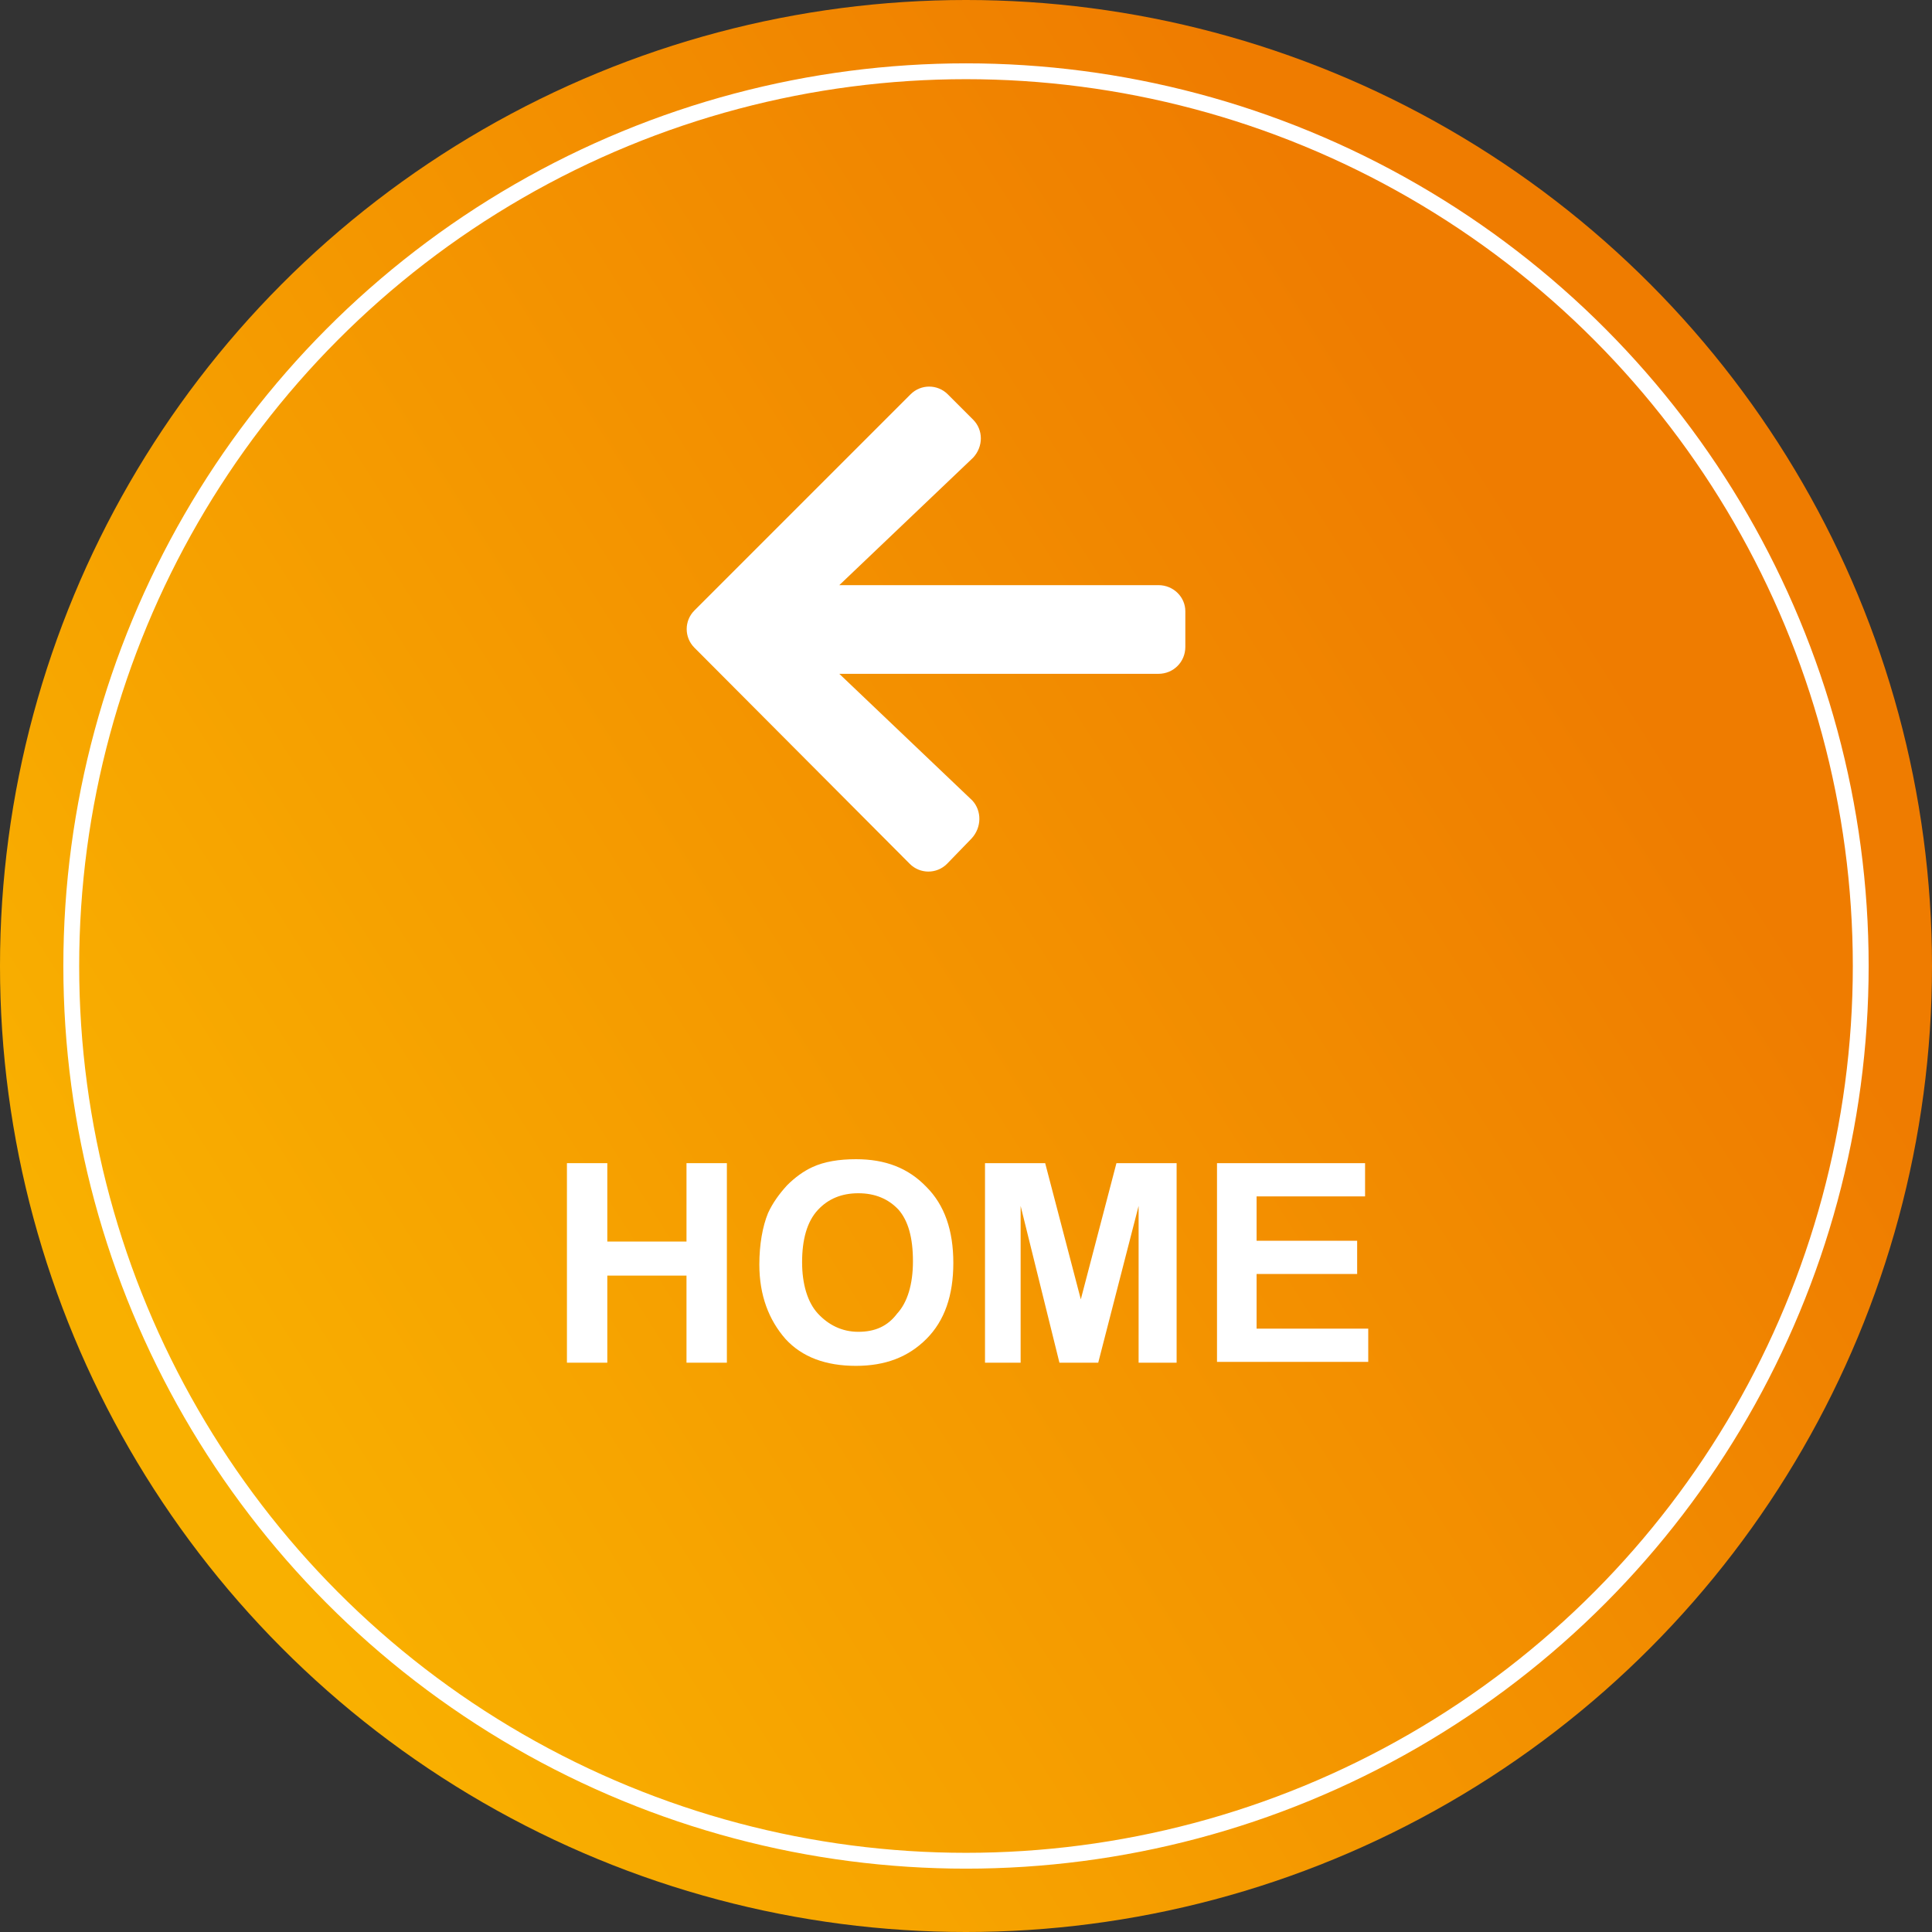 <?xml version="1.0" encoding="UTF-8"?>
<svg xmlns="http://www.w3.org/2000/svg" xmlns:xlink="http://www.w3.org/1999/xlink" version="1.1" id="Ebene_1" x="0px" y="0px" width="244px" height="244px" viewBox="0 0 244 244" style="enable-background:new 0 0 244 244;" xml:space="preserve">
<rect x="0" y="0" width="244" height="244" fill="#333333" stroke="none"/>
<style type="text/css">
	.st0{fill:url(#Ellipse_20_00000155849495377292261370000002459760631424490424_);}
	.st1{fill:none;}
	.st2{fill:none;stroke:#FFFFFF;stroke-width:2;}
	.st3{fill:#FFFFFF;}
</style>
<linearGradient id="Ellipse_20_00000171707890354709860240000002612694258633007760_" gradientUnits="userSpaceOnUse" x1="1769.56" y1="258.82" x2="1770.263" y2="259.267" gradientTransform="matrix(244 0 0 -244 -431748 63336)">
	<stop offset="0" style="stop-color:#F9B000"></stop>
	<stop offset="1" style="stop-color:#EF7C00"></stop>
</linearGradient>
<circle id="Ellipse_20" style="fill:url(#Ellipse_20_00000171707890354709860240000002612694258633007760_);" cx="122" cy="122" r="122"></circle>
<circle class="st1" cx="122" cy="122" r="114"></circle>
<circle class="st2" cx="122" cy="122" r="113"></circle>
<g>
	<path class="st3" d="M71.6,172.1v-25.2h5.1v9.9h10v-9.9h5.1v25.2h-5.1v-11h-10v11H71.6z"></path>
	<path class="st3" d="M95.9,159.7c0-2.5,0.4-4.8,1.1-6.5c0.6-1.3,1.4-2.4,2.4-3.5c1-1,2.1-1.8,3.2-2.3c1.5-0.7,3.4-1,5.5-1   c3.7,0,6.6,1.1,8.9,3.5c2.3,2.3,3.4,5.5,3.4,9.6s-1.1,7.3-3.4,9.6s-5.2,3.4-8.9,3.4c-3.8,0-6.8-1.1-8.9-3.4   C97.1,166.7,95.9,163.6,95.9,159.7z M101.3,159.4c0,2.8,0.7,5.1,2,6.5s3,2.3,5.1,2.3s3.7-0.7,4.9-2.3c1.3-1.4,2-3.7,2-6.6   c0-3-0.6-5.1-1.8-6.5c-1.3-1.4-3-2.1-5.1-2.1s-3.8,0.7-5.1,2.1C101.9,154.3,101.3,156.6,101.3,159.4z"></path>
	<path class="st3" d="M124.4,172.1v-25.2h7.6l4.5,17.2l4.5-17.2h7.6v25.2h-4.8v-19.8l-5.1,19.8h-4.9l-4.9-19.8v19.8H124.4z"></path>
	<path class="st3" d="M153.7,172.1v-25.2h18.7v4.2h-13.7v5.6h12.7v4.2h-12.7v6.9h14.1v4.2h-19.1V172.1z"></path>
</g>
<path id="arrow-left" class="st3" d="M122.7,105.9l-3.1,3.2c-1.3,1.3-3.4,1.3-4.7,0l0,0L87.7,81.8c-1.3-1.3-1.3-3.4,0-4.7l0,0  L115,49.8c1.3-1.3,3.4-1.3,4.7,0l0,0l3.2,3.2c1.3,1.3,1.3,3.4,0,4.8l0,0L106,73.9h40.3c1.9,0,3.4,1.5,3.4,3.3l0,0v4.5  c0,1.9-1.5,3.4-3.4,3.4l0,0H106l16.8,16C124,102.4,124,104.5,122.7,105.9L122.7,105.9L122.7,105.9z"></path>
</svg>
